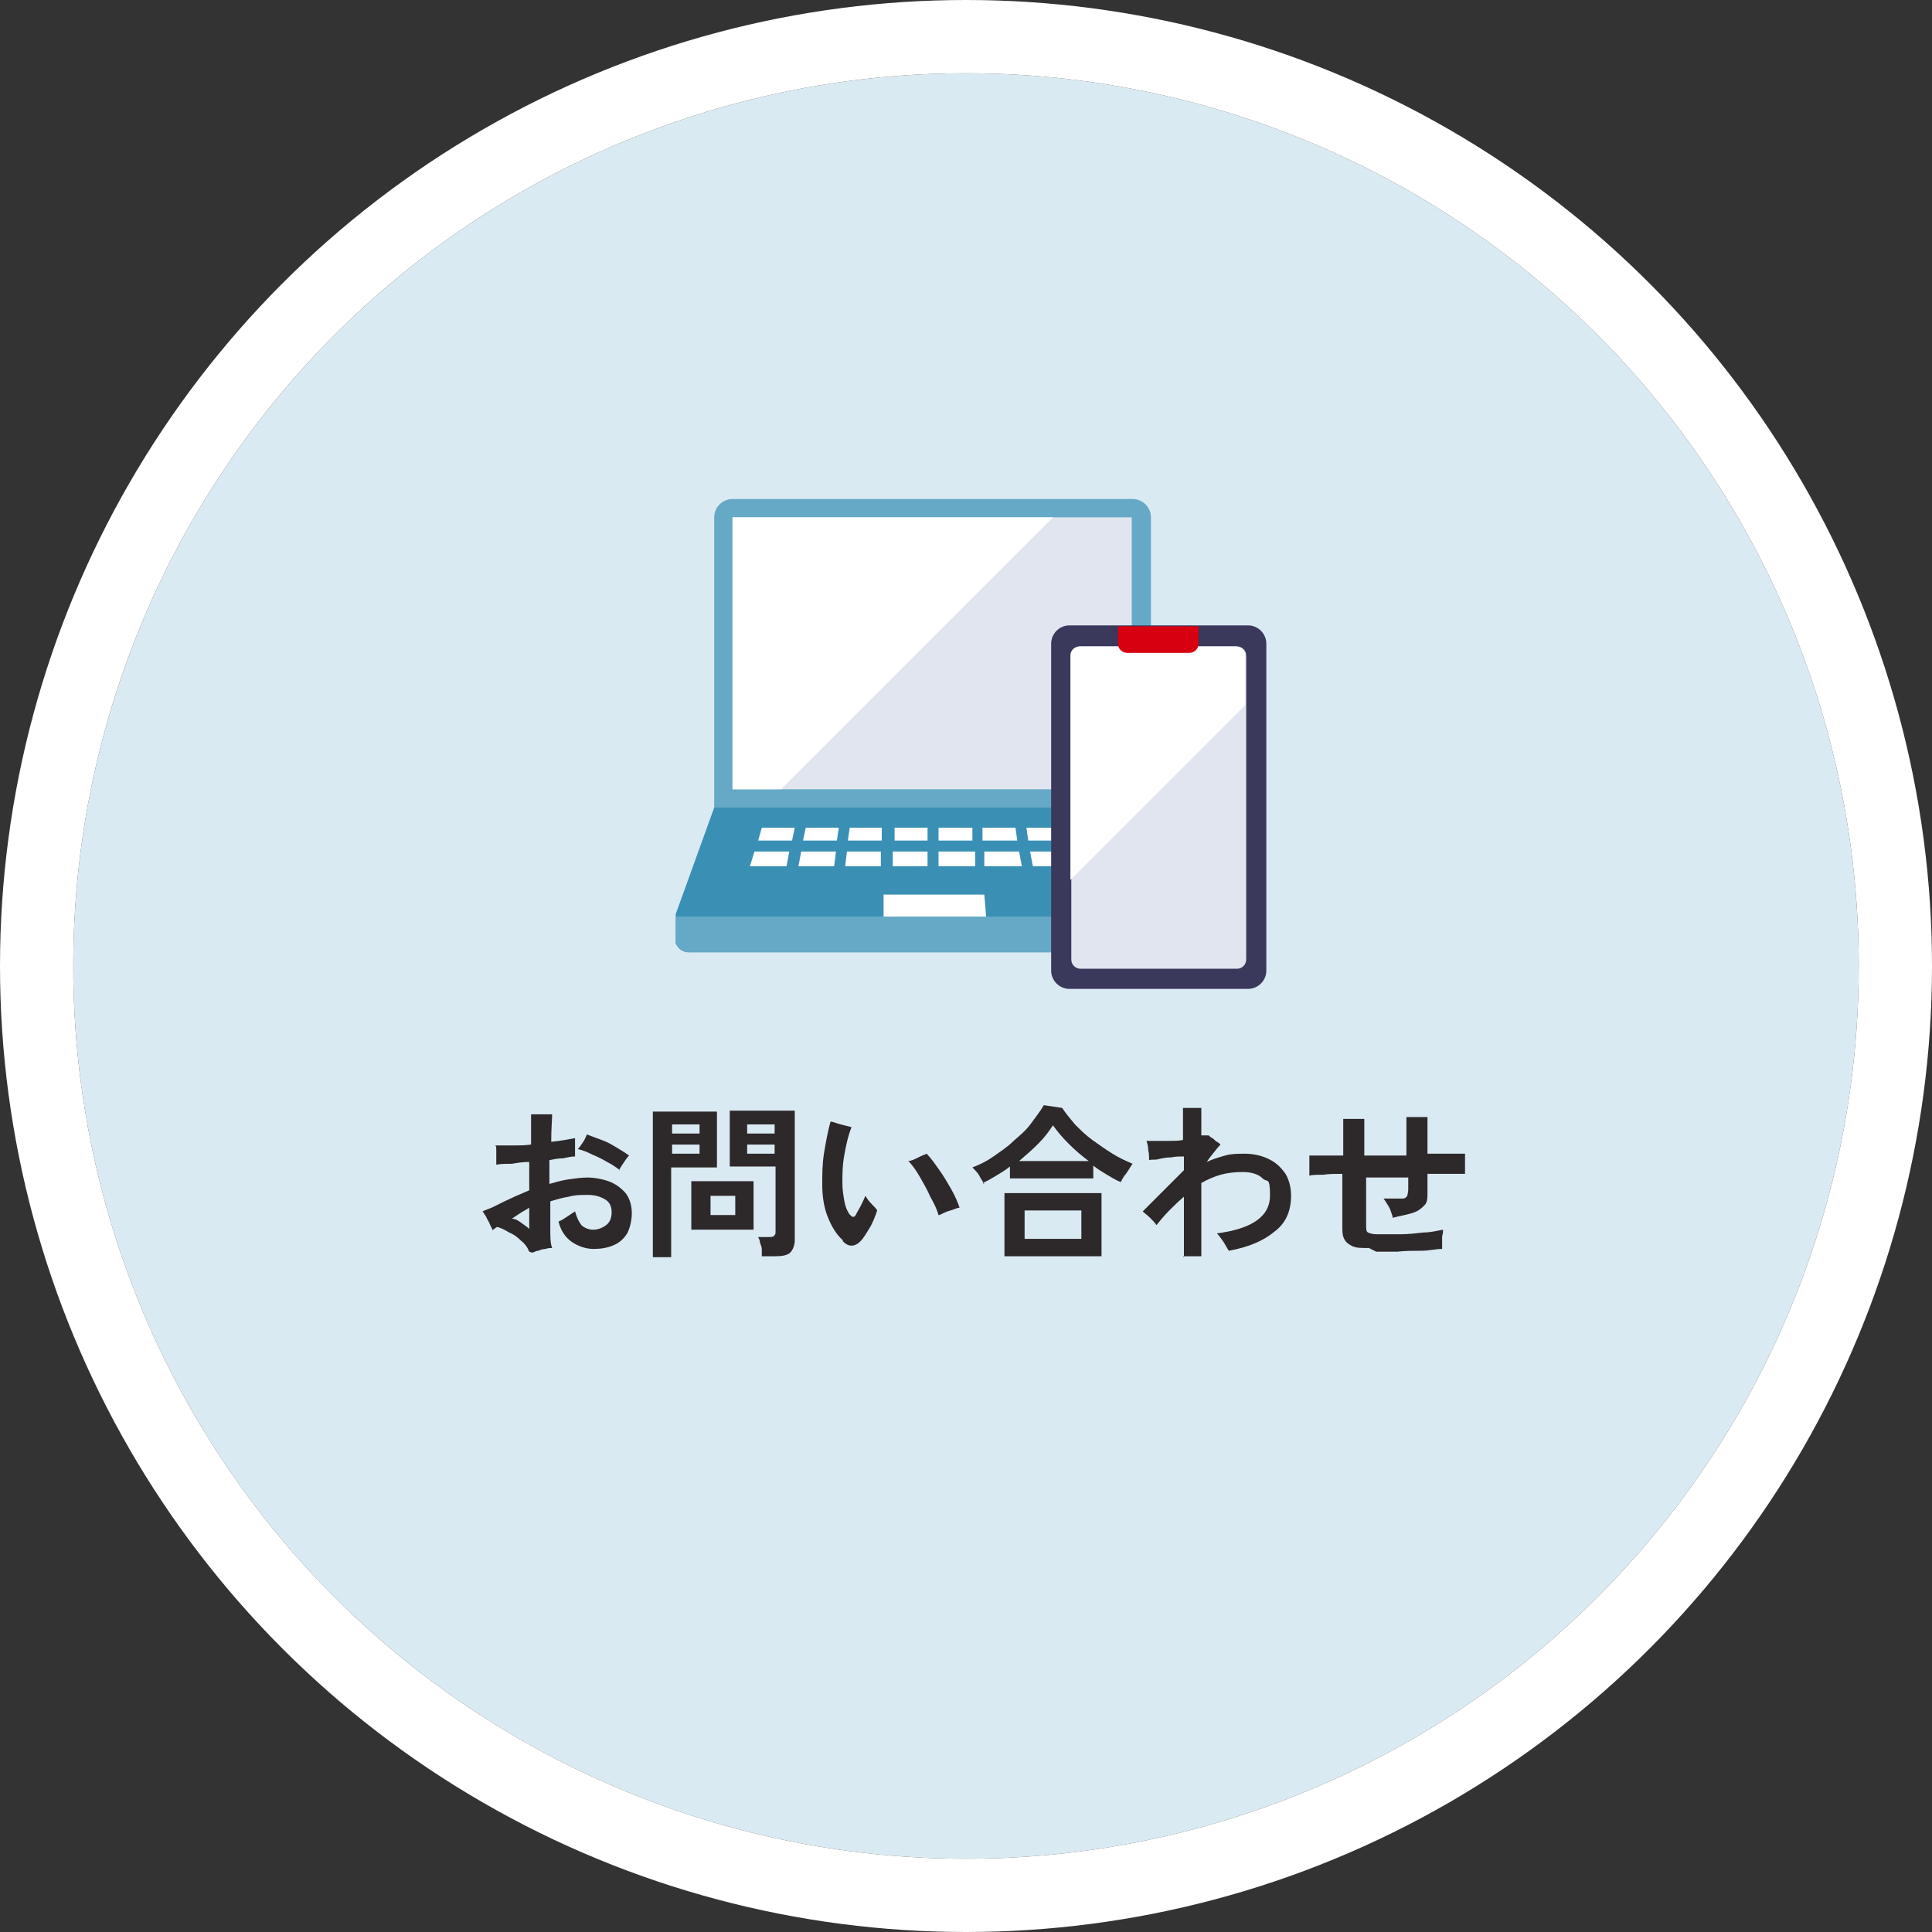 <?xml version="1.0" encoding="UTF-8"?>
<svg id="_レイヤー_1" data-name="レイヤー 1" xmlns="http://www.w3.org/2000/svg" version="1.1" xmlns:xlink="http://www.w3.org/1999/xlink" viewBox="0 0 211 211">
  <rect x="0" y="0" width="211" height="211" fill="#333333" stroke="none"/>
  <defs>
    <style>
      .cls-1 {
        fill: #d70011;
      }

      .cls-1, .cls-2, .cls-3, .cls-4, .cls-5, .cls-6, .cls-7, .cls-8, .cls-9 {
        stroke-width: 0px;
      }

      .cls-2 {
        fill: #daeaf2;
      }

      .cls-10 {
        stroke: #fff;
        stroke-width: 8px;
      }

      .cls-10, .cls-4 {
        fill: none;
      }

      .cls-11 {
        isolation: isolate;
      }

      .cls-3 {
        fill: #3a8fb5;
      }

      .cls-12 {
        clip-path: url(#clippath);
      }

      .cls-5 {
        fill: #66a9c7;
      }

      .cls-6 {
        fill: #fff;
      }

      .cls-7 {
        fill: #3a385b;
      }

      .cls-8 {
        fill: #2d282a;
      }

      .cls-9 {
        fill: #e1e5ef;
      }
    </style>
    <clipPath id="clippath">
      <rect class="cls-4" x="73.8" y="54.5" width="64.5" height="53.5"/>
    </clipPath>
  </defs>
  <g id="flow_01" data-name="flow 01">
    <g id="_楕円形_6" data-name="楕円形 6">
      <circle class="cls-2" cx="105.5" cy="105.5" r="97.5"/>
      <circle class="cls-10" cx="105.5" cy="105.5" r="101.5"/>
    </g>
    <g id="_お問い合わせ" data-name="お問い合わせ" class="cls-11">
      <g class="cls-11">
        <path class="cls-8" d="M57.8,136.7c-.2-.5-.5-.9-.9-1.2-.4-.4-.8-.7-1.3-.9-.5-.3-.9-.5-1.3-.6,0,0-.2.1-.3.2s-.2.1-.2.2c0-.2-.2-.4-.3-.7-.1-.3-.3-.5-.4-.8-.2-.3-.3-.5-.4-.6.4-.2.8-.3,1.2-.5.4-.2.8-.4,1.2-.6.4-.2.9-.4,1.3-.6.5-.2.9-.4,1.4-.6v-3.1c-.7,0-1.3.1-1.9.2-.6,0-1.2,0-1.7.1,0-.2,0-.4,0-.7s0-.5,0-.8c0-.3,0-.5-.1-.6.5,0,1.1,0,1.8,0s1.4,0,2.1-.1v-.9c0-.5,0-.9,0-1.4,0-.5,0-.8,0-1,.2,0,.5,0,.8,0,.3,0,.6,0,.9,0h.6c0,.5-.1,1.5-.1,3,1.1-.1,2-.3,2.6-.4,0,.2,0,.4,0,.6,0,.3,0,.5,0,.8s0,.5,0,.6c-.4,0-.8.1-1.3.2-.5,0-1,.1-1.5.2,0,.4,0,.8,0,1.3s0,.9,0,1.3c.7-.2,1.4-.4,2.1-.5.7-.1,1.4-.2,2.1-.2s1.8.2,2.5.5c.7.3,1.3.8,1.7,1.3.4.6.6,1.3.6,2.1s-.2,1.6-.5,2.2c-.4.6-.8,1-1.5,1.3s-1.4.4-2.2.4-1.7-.3-2.4-.8c-.7-.5-1.2-1.3-1.4-2.2.3-.1.6-.3.9-.5.3-.2.6-.4.9-.6.2.7.4,1.1.7,1.5.3.3.8.5,1.3.5s1-.2,1.4-.5c.4-.3.6-.8.6-1.4s-.2-1.1-.7-1.4c-.5-.3-1.1-.5-1.9-.5s-1.4,0-2.1.2c-.7.1-1.3.3-2,.5,0,1.1,0,2.1,0,3,0,.9,0,1.6.2,2.1-.2,0-.5,0-.7.1-.3,0-.6.1-.8.2-.3,0-.5.2-.7.2ZM57.8,134.2c0-.1,0-.4,0-.8,0-.4,0-.9,0-1.5-.3.2-.7.4-1,.6-.3.2-.6.4-.9.6.4,0,.7.2,1.1.5.3.2.7.5.9.7ZM67.7,127.8c-.4-.3-.8-.6-1.4-.9-.5-.3-1.1-.6-1.6-.8-.6-.3-1.1-.5-1.6-.6.2-.2.4-.5.6-.8.2-.3.3-.6.4-.8.5.2,1.1.4,1.6.6.6.2,1.1.5,1.6.8.5.3,1,.6,1.4.9-.2.2-.4.5-.6.8-.2.3-.4.6-.5.8Z"/>
        <path class="cls-8" d="M71.3,137.3v-15.9h7v6.1h-5v9.8h-2.1ZM73.4,123.8h3v-1h-3v1ZM73.4,126h3v-1h-3v1ZM75.5,134.3v-5.3h6.8v5.3h-6.8ZM77.6,132.7h2.7v-2.1h-2.7v2.1ZM83.2,137.2c0-.2,0-.4,0-.7,0-.3-.1-.5-.2-.8,0-.2-.1-.4-.2-.6h1.2c.2,0,.4,0,.5-.1s.2-.2.2-.4v-7.2h-5v-6.1h7.1v14.1c0,.6-.2,1.1-.5,1.4s-.9.4-1.6.4h-1.4ZM81.6,123.8h3v-1h-3v1ZM81.6,126h3v-1h-3v1Z"/>
        <path class="cls-8" d="M92.1,135.5c-.8-.7-1.3-1.6-1.7-2.6-.4-1-.6-2.2-.6-3.5,0-1.1,0-2.3.2-3.5.2-1.2.4-2.3.7-3.4.3,0,.7.2,1.1.3.4.1.8.2,1.2.3-.4,1-.6,2-.8,3.1-.2,1.1-.2,2.1-.2,3,0,.7.1,1.3.2,1.9.1.6.3,1.1.5,1.4.1.2.3.3.4.4.1,0,.3,0,.4-.3.1-.2.3-.5.5-.9.2-.4.4-.8.5-1.1.2.3.4.6.7.9.3.3.5.5.6.7-.2.6-.4,1.1-.7,1.7-.3.5-.6,1-.9,1.4-.7.9-1.5,1-2.2.2ZM102.5,132.7c-.2-.7-.5-1.3-.9-2-.3-.7-.7-1.4-1.1-2.1s-.8-1.3-1.3-1.8c.3,0,.7-.2,1.1-.4s.7-.3.9-.4c.5.5.9,1.1,1.4,1.8s.9,1.4,1.3,2.1c.4.7.7,1.4.9,2-.3,0-.6.2-1,.3-.4.1-.8.3-1.2.5Z"/>
        <path class="cls-8" d="M107.5,129.3c-.2-.3-.4-.6-.6-1-.2-.3-.5-.6-.7-.8.8-.3,1.6-.7,2.3-1.2s1.5-1,2.2-1.7c.7-.6,1.4-1.2,1.9-1.9s1-1.3,1.4-2l2,.3c.4.6.9,1.2,1.4,1.8.6.6,1.2,1.2,1.9,1.7.7.5,1.4,1,2.2,1.5s1.5.8,2.2,1.1c-.1.1-.2.3-.4.6s-.3.5-.5.7c-.2.3-.3.5-.4.7-.5-.2-1-.5-1.5-.8-.5-.3-1-.6-1.5-1v1.4h-9.1v-1.3c-.5.4-1,.7-1.5,1-.5.3-1,.6-1.5.8ZM109.7,137.2v-6.9h10.6v6.9h-10.6ZM111.3,126.8h7.6c-.8-.6-1.5-1.2-2.2-1.9s-1.2-1.3-1.7-2c-.4.6-.9,1.3-1.6,2-.7.7-1.4,1.3-2.1,1.9ZM111.9,135.3h6.2v-3.1h-6.2v3.1Z"/>
        <path class="cls-8" d="M129.3,137.3v-6.6c-.6.5-1.1,1-1.6,1.5s-1,1.1-1.4,1.6c-.2-.3-.4-.5-.7-.8-.3-.3-.6-.5-.8-.7.2-.2.4-.4.7-.7.3-.3.6-.6,1-1,.4-.4.7-.7,1.1-1.1.4-.4.7-.7,1-1s.5-.5.7-.7v-1.5c-.4,0-.9,0-1.4.1-.5,0-1,.1-1.4.2s-.7,0-1,.1c0-.3,0-.7-.1-1.1,0-.4-.1-.8-.2-1,.3,0,.7,0,1.1,0,.4,0,.9,0,1.4,0s1,0,1.5-.1v-.6c0-.6,0-1.2,0-1.7,0-.5,0-.9,0-1.2,0,0,.2,0,.4,0,.2,0,.4,0,.6,0,.2,0,.5,0,.6,0,.2,0,.3,0,.4,0,0,.2,0,.5,0,1,0,.5,0,1,0,1.4v.6c.2,0,.3,0,.5,0,.1,0,.3,0,.3,0,0,0,.2.2.4.3.2.1.3.3.5.4.2.1.3.2.4.3-.1.1-.3.3-.6.7s-.6.7-.9,1.2c.6-.3,1.3-.5,2-.7s1.4-.2,2.1-.2c1,0,1.9.2,2.7.6.8.4,1.3.9,1.8,1.6.4.7.6,1.5.6,2.4,0,1.7-.6,3-1.8,3.9-1.2,1-2.8,1.7-5,2.1-.2-.3-.4-.7-.6-1s-.5-.7-.7-.9c3.9-.5,5.8-1.9,5.8-4.1s-.3-1.4-.8-1.9c-.5-.5-1.3-.7-2.2-.7s-1.7.1-2.4.3c-.7.2-1.4.5-2.1.9v8h-2Z"/>
        <path class="cls-8" d="M149.5,136.3c-.8,0-1.4,0-1.8-.2-.4-.2-.7-.4-.9-.8-.2-.4-.2-.8-.2-1.4v-5.7c-.8,0-1.5,0-2.1.1-.6,0-1.2,0-1.5.1,0-.2,0-.4,0-.7s0-.6,0-.8,0-.5,0-.7c.4,0,.9,0,1.4,0,.6,0,1.2,0,1.9,0h.4v-1.3c0-.7,0-1.2,0-1.7,0-.5,0-.8,0-1,.2,0,.5,0,.7,0,.3,0,.6,0,.9,0,.3,0,.5,0,.7,0,0,.2,0,.4,0,.7s0,.6,0,1c0,.3,0,.7,0,1v1.3c.7,0,1.5,0,2.3,0,.8,0,1.5,0,2.3,0v-1.7c0-.6,0-1.1,0-1.5s0-.7,0-1c.2,0,.5,0,.8,0,.3,0,.6,0,.8,0,.3,0,.5,0,.7,0,0,.2,0,.5,0,.9,0,.4,0,.8,0,1.4v1.7c.9,0,1.7,0,2.4,0,.7,0,1.3,0,1.7,0,0,.3,0,.6,0,1.1,0,.4,0,.8,0,1.1-.4,0-1,0-1.7,0-.7,0-1.5,0-2.4,0v2c0,.6,0,1.1-.3,1.4s-.5.5-.9.7c-.4.2-.9.3-1.3.4-.5.1-.9.2-1.3.3,0-.2-.1-.4-.2-.7-.1-.3-.2-.5-.4-.8s-.3-.5-.4-.6c.2,0,.5,0,.7,0s.5,0,.8,0c.2,0,.4,0,.6,0,.3,0,.4-.2.5-.3,0-.1.1-.4.1-.7v-1.3c-.7,0-1.5,0-2.3,0-.8,0-1.5,0-2.3,0v5.2c0,.4,0,.7.2.8.2.1.5.2,1,.2.8,0,1.6,0,2.5,0,.9,0,1.7-.1,2.6-.2.8,0,1.5-.2,2.1-.3,0,.2,0,.4-.1.7,0,.3,0,.6,0,.8,0,.3,0,.5,0,.6-.7,0-1.4.2-2.3.2-.9,0-1.7,0-2.6.1-.9,0-1.6,0-2.3,0Z"/>
      </g>
    </g>
    <g id="_グループ_1373" data-name="グループ 1373">
      <g class="cls-12">
        <g id="_グループ_1372" data-name="グループ 1372">
          <path id="_パス_7919" data-name="パス 7919" class="cls-5" d="M125.7,88.2v-31.7c0-1.1-.9-2-2-2h-43.7c-1.1,0-2,.9-2,2v31.7h47.7Z"/>
          <rect id="_長方形_56552" data-name="長方形 56552" class="cls-9" x="80" y="56.5" width="43.6" height="29.7"/>
          <path id="_パス_7920" data-name="パス 7920" class="cls-3" d="M125.7,88.2h-47.7l-4.3,11.9v2.4c0,.8.7,1.5,1.5,1.5h53.5c.8,0,1.5-.7,1.5-1.5h0v-2.4l-4.7-11.9Z"/>
          <path id="_パス_7921" data-name="パス 7921" class="cls-5" d="M75.3,104h53.5c.8,0,1.5-.7,1.5-1.5h0v-2.4h-56.6v2.4c0,.8.7,1.5,1.5,1.5h0"/>
          <path id="_パス_7922" data-name="パス 7922" class="cls-6" d="M86.8,90.4h-3.6l-.4,1.4h3.7l.3-1.4Z"/>
          <path id="_パス_7923" data-name="パス 7923" class="cls-6" d="M91.6,90.4h-3.6l-.3,1.4h3.7l.2-1.4Z"/>
          <path id="_パス_7924" data-name="パス 7924" class="cls-6" d="M96.4,90.4h-3.6l-.2,1.4h3.7v-1.4Z"/>
          <path id="_パス_7925" data-name="パス 7925" class="cls-6" d="M101.3,90.4h-3.6v1.4c0,0,3.6,0,3.6,0v-1.4Z"/>
          <path id="_パス_7926" data-name="パス 7926" class="cls-6" d="M106.2,91.8v-1.4h-3.7v1.4h3.7Z"/>
          <path id="_パス_7927" data-name="パス 7927" class="cls-6" d="M111.1,91.8l-.2-1.4h-3.6v1.4c.1,0,3.8,0,3.8,0Z"/>
          <path id="_パス_7928" data-name="パス 7928" class="cls-6" d="M116,91.8l-.3-1.4h-3.6l.2,1.4h3.7Z"/>
          <path id="_パス_7929" data-name="パス 7929" class="cls-6" d="M120.9,91.8l-.4-1.4h-3.6l.3,1.4h3.7Z"/>
          <path id="_パス_7930" data-name="パス 7930" class="cls-6" d="M82,94.6h3.9l.3-1.6h-3.8l-.5,1.6Z"/>
          <path id="_パス_7931" data-name="パス 7931" class="cls-6" d="M87.5,93l-.3,1.6h3.9l.2-1.6h-3.8Z"/>
          <path id="_パス_7932" data-name="パス 7932" class="cls-6" d="M92.5,93l-.2,1.6h3.9v-1.6c0,0-3.7,0-3.7,0Z"/>
          <path id="_パス_7933" data-name="パス 7933" class="cls-6" d="M97.5,93v1.6c0,0,3.8,0,3.8,0v-1.6h-3.8Z"/>
          <path id="_パス_7934" data-name="パス 7934" class="cls-6" d="M102.5,93v1.6h4v-1.6h-4Z"/>
          <path id="_パス_7935" data-name="パス 7935" class="cls-6" d="M107.5,93v1.6h4.1l-.3-1.6h-3.8Z"/>
          <path id="_パス_7936" data-name="パス 7936" class="cls-6" d="M112.5,93l.3,1.6h3.9l-.4-1.6h-3.8Z"/>
          <path id="_パス_7937" data-name="パス 7937" class="cls-6" d="M117.5,93l.4,1.6h3.9l-.5-1.6h-3.8Z"/>
          <path id="_パス_7938" data-name="パス 7938" class="cls-6" d="M96.4,100.1h11.3l-.2-2.4h-11v2.4Z"/>
          <path id="_パス_7939" data-name="パス 7939" class="cls-6" d="M80,56.5v29.7h5.3l29.7-29.7h-35Z"/>
          <path id="_パス_7940" data-name="パス 7940" class="cls-7" d="M136.3,108h-19.5c-1.1,0-2-.9-2-2h0v-35.7c0-1.1.9-2,2-2h19.5c1.1,0,2,.9,2,2h0v35.7c0,1.1-.9,2-2,2h0"/>
          <path id="_パス_7941" data-name="パス 7941" class="cls-9" d="M135.1,105.8h-17.1c-.5,0-1-.4-1-1v-33.2c0-.5.4-1,1-1h17.1c.5,0,1,.4,1,1v33.2c0,.5-.4,1-1,1"/>
          <path id="_パス_7942" data-name="パス 7942" class="cls-6" d="M136,71.6c0-.5-.4-1-1-1h-17.1c-.5,0-1,.4-1,1v24.5l19.1-19.1v-5.4Z"/>
          <path id="_パス_7943" data-name="パス 7943" class="cls-1" d="M129.9,71.3h-6.8c-.5,0-1-.4-1-1v-1.9h8.8v1.9c0,.5-.4,1-1,1"/>
        </g>
      </g>
    </g>
  </g>
</svg>